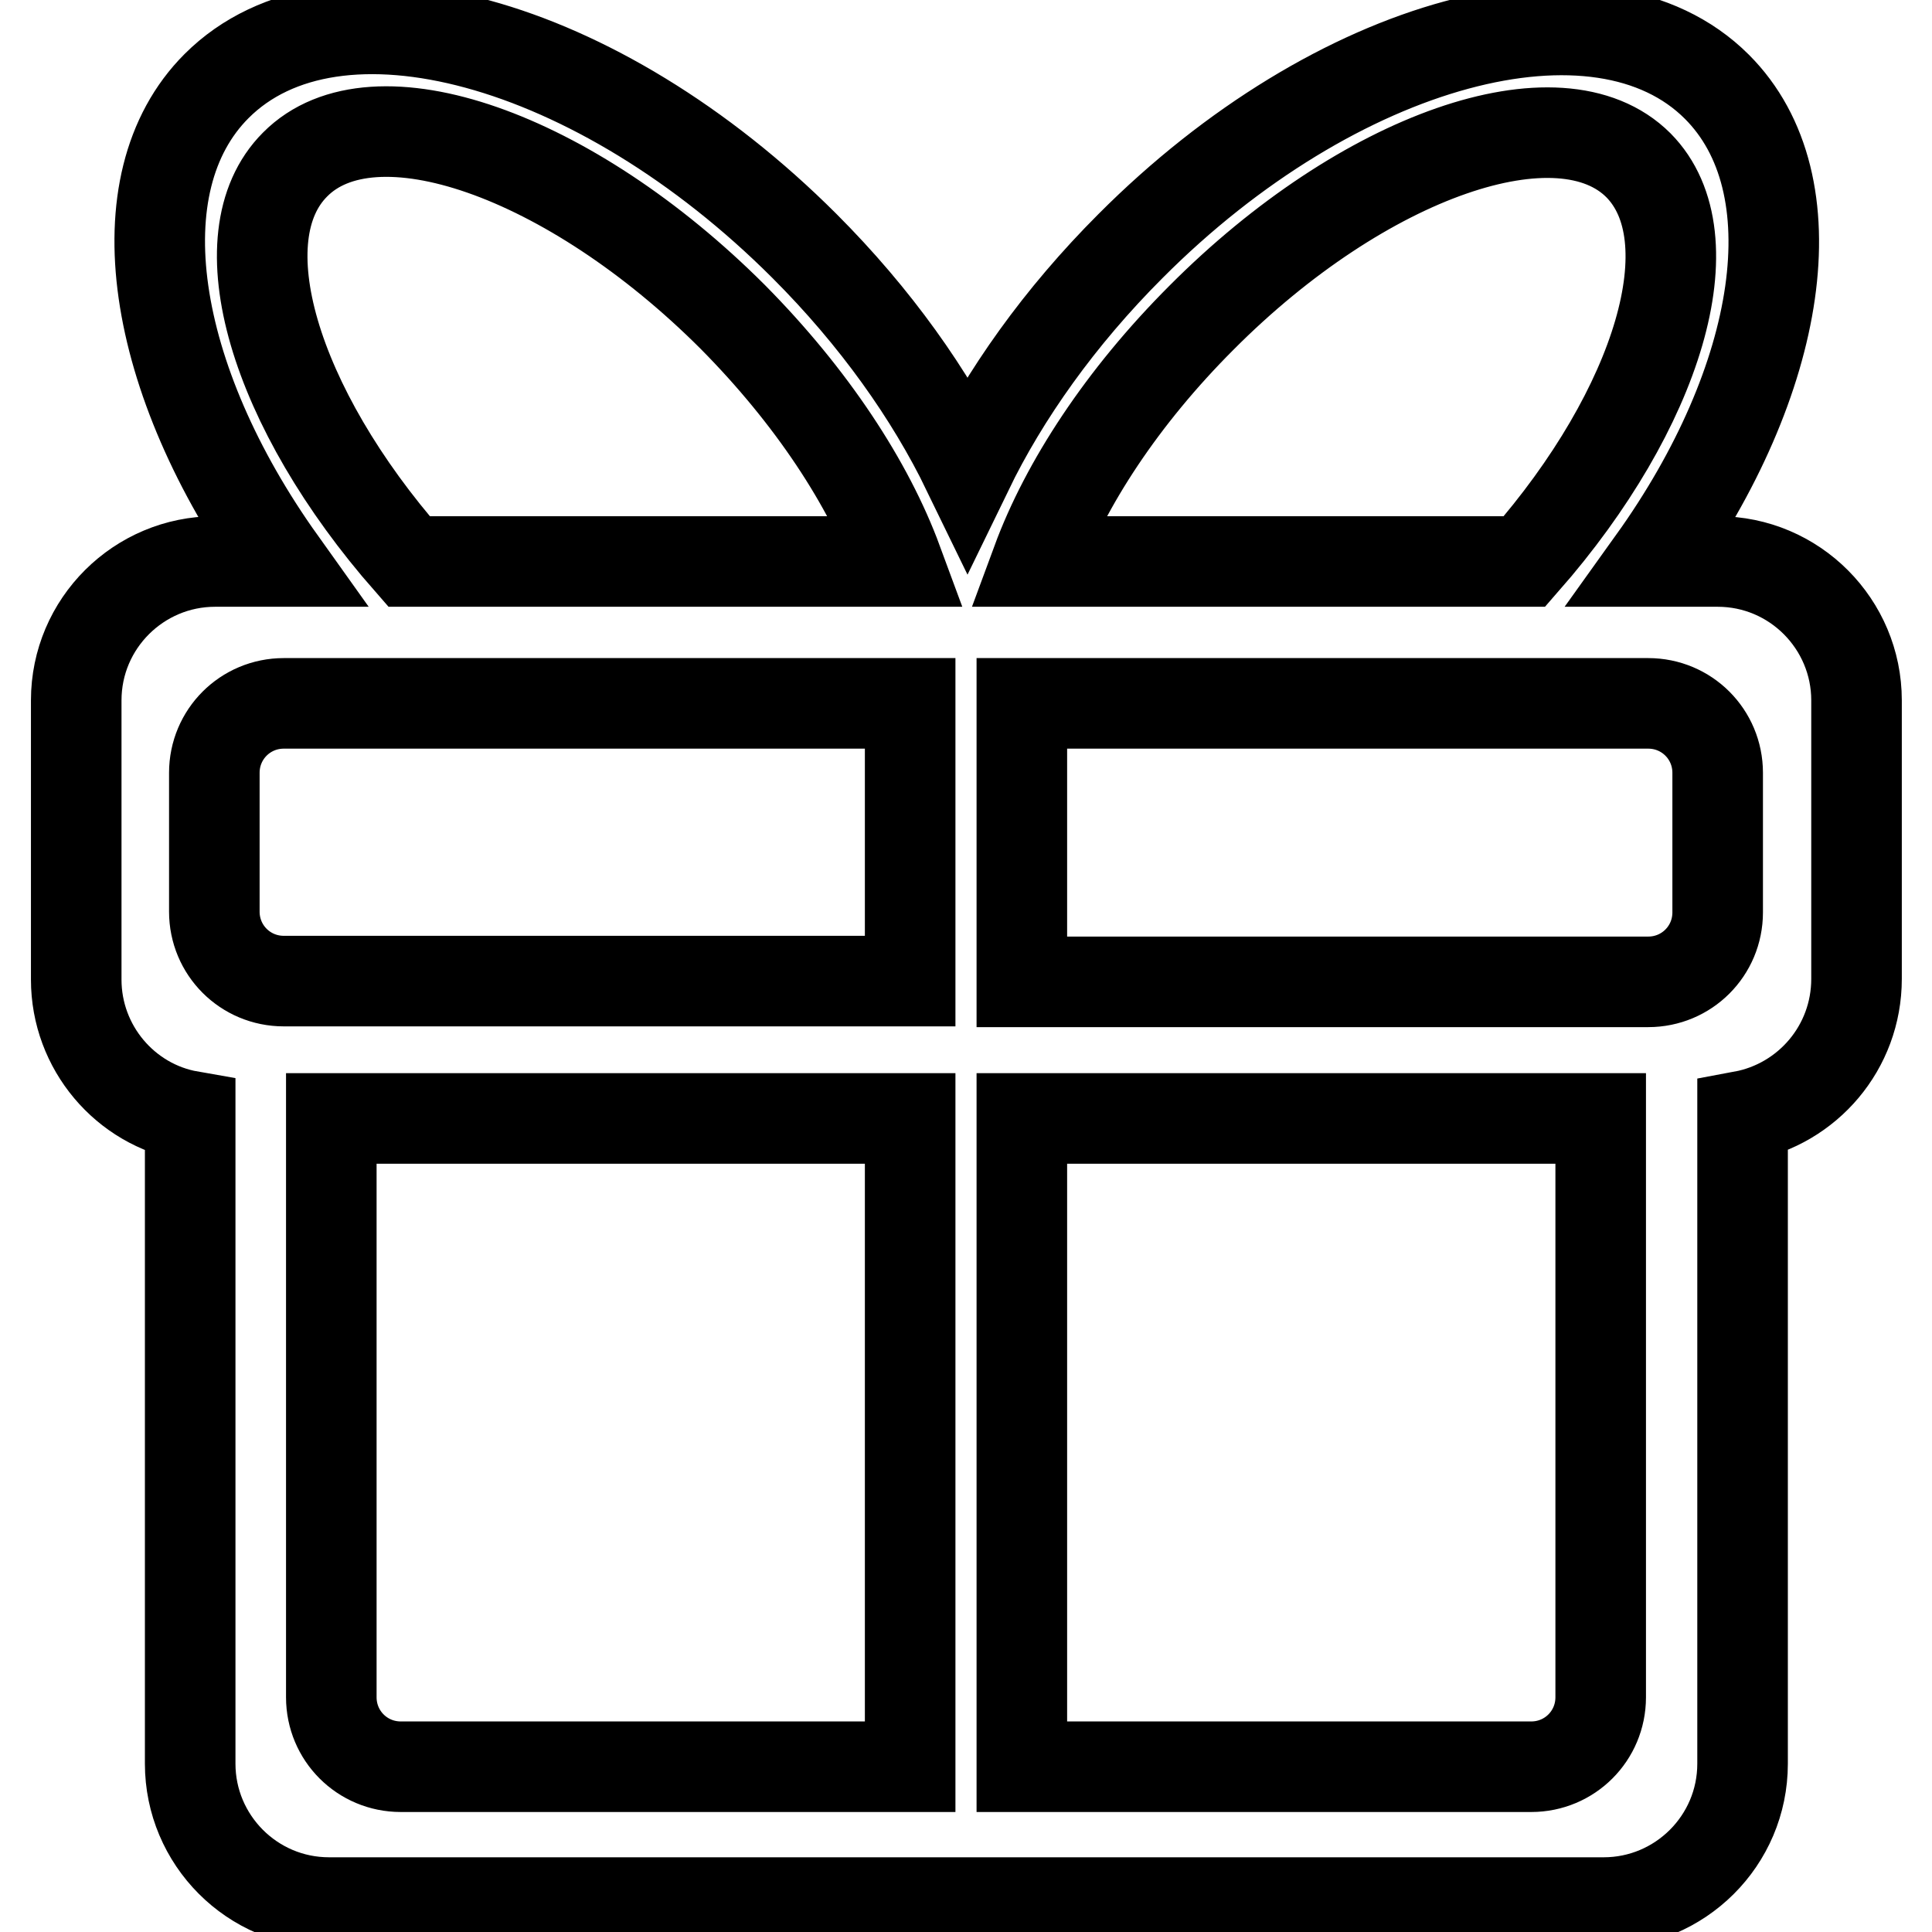 <?xml version="1.0" encoding="utf-8"?>
<!-- Svg Vector Icons : http://www.onlinewebfonts.com/icon -->
<!DOCTYPE svg PUBLIC "-//W3C//DTD SVG 1.1//EN" "http://www.w3.org/Graphics/SVG/1.1/DTD/svg11.dtd">
<svg version="1.1" xmlns="http://www.w3.org/2000/svg" xmlns:xlink="http://www.w3.org/1999/xlink" x="0px" y="0px" viewBox="0 0 256 256" enable-background="new 0 0 256 256" xml:space="preserve">
<g><g><path stroke-width="12" fill-opacity="0" stroke="#000000"  d="M230.9,147.9c0,0.4,0,0.7,0,1v84.8c0,10.2-8.3,18.4-18.4,18.4H43.6c-10.2,0-18.4-8.3-18.4-18.4v-84.8c0-0.4,0-0.7,0-1c-8.6-1.5-15.1-9.1-15.1-18.1V92.8c0-10.2,8.3-18.4,18.4-18.4h8.7c-17.2-24.1-21.4-50.1-8.5-63c15.7-15.7,50.5-6.2,77.9,21.2c9.4,9.4,16.7,19.7,21.6,29.8c4.9-10.1,12.2-20.4,21.6-29.8C177,5.3,211.9-4.1,227.5,11.5c12.9,12.9,8.7,38.9-8.5,62.9h8.6c10.2,0,18.4,8.3,18.4,18.4v36.9C246,138.8,239.5,146.3,230.9,147.9z M135.4,234.1h67.5c5.1,0,9.2-4.1,9.2-9.2v-76.7h-76.7V234.1z M97.1,42c-21.6-21.6-47.6-30.7-58-20.2c-9.6,9.6-2.8,32.2,15.1,52.6h64.7C115.1,64.1,107.6,52.6,97.1,42z M120.6,93.2h-83c-5.1,0-9.2,4.1-9.2,9.2v18.4c0,5.1,4.1,9.2,9.2,9.2h83V93.2z M120.6,148.2H43.9v76.7c0,5.1,4.1,9.2,9.2,9.2h67.5L120.6,148.2L120.6,148.2z M217.1,21.9c-10.4-10.4-36.4-1.4-57.9,20.2c-10.5,10.5-18,22-21.8,32.3H202C219.8,54.1,226.6,31.5,217.1,21.9z M227.6,102.4c0-5.1-4.1-9.2-9.2-9.2h-83v36.9h83c5.1,0,9.2-4.1,9.2-9.2V102.4z"/></g></g>
</svg>